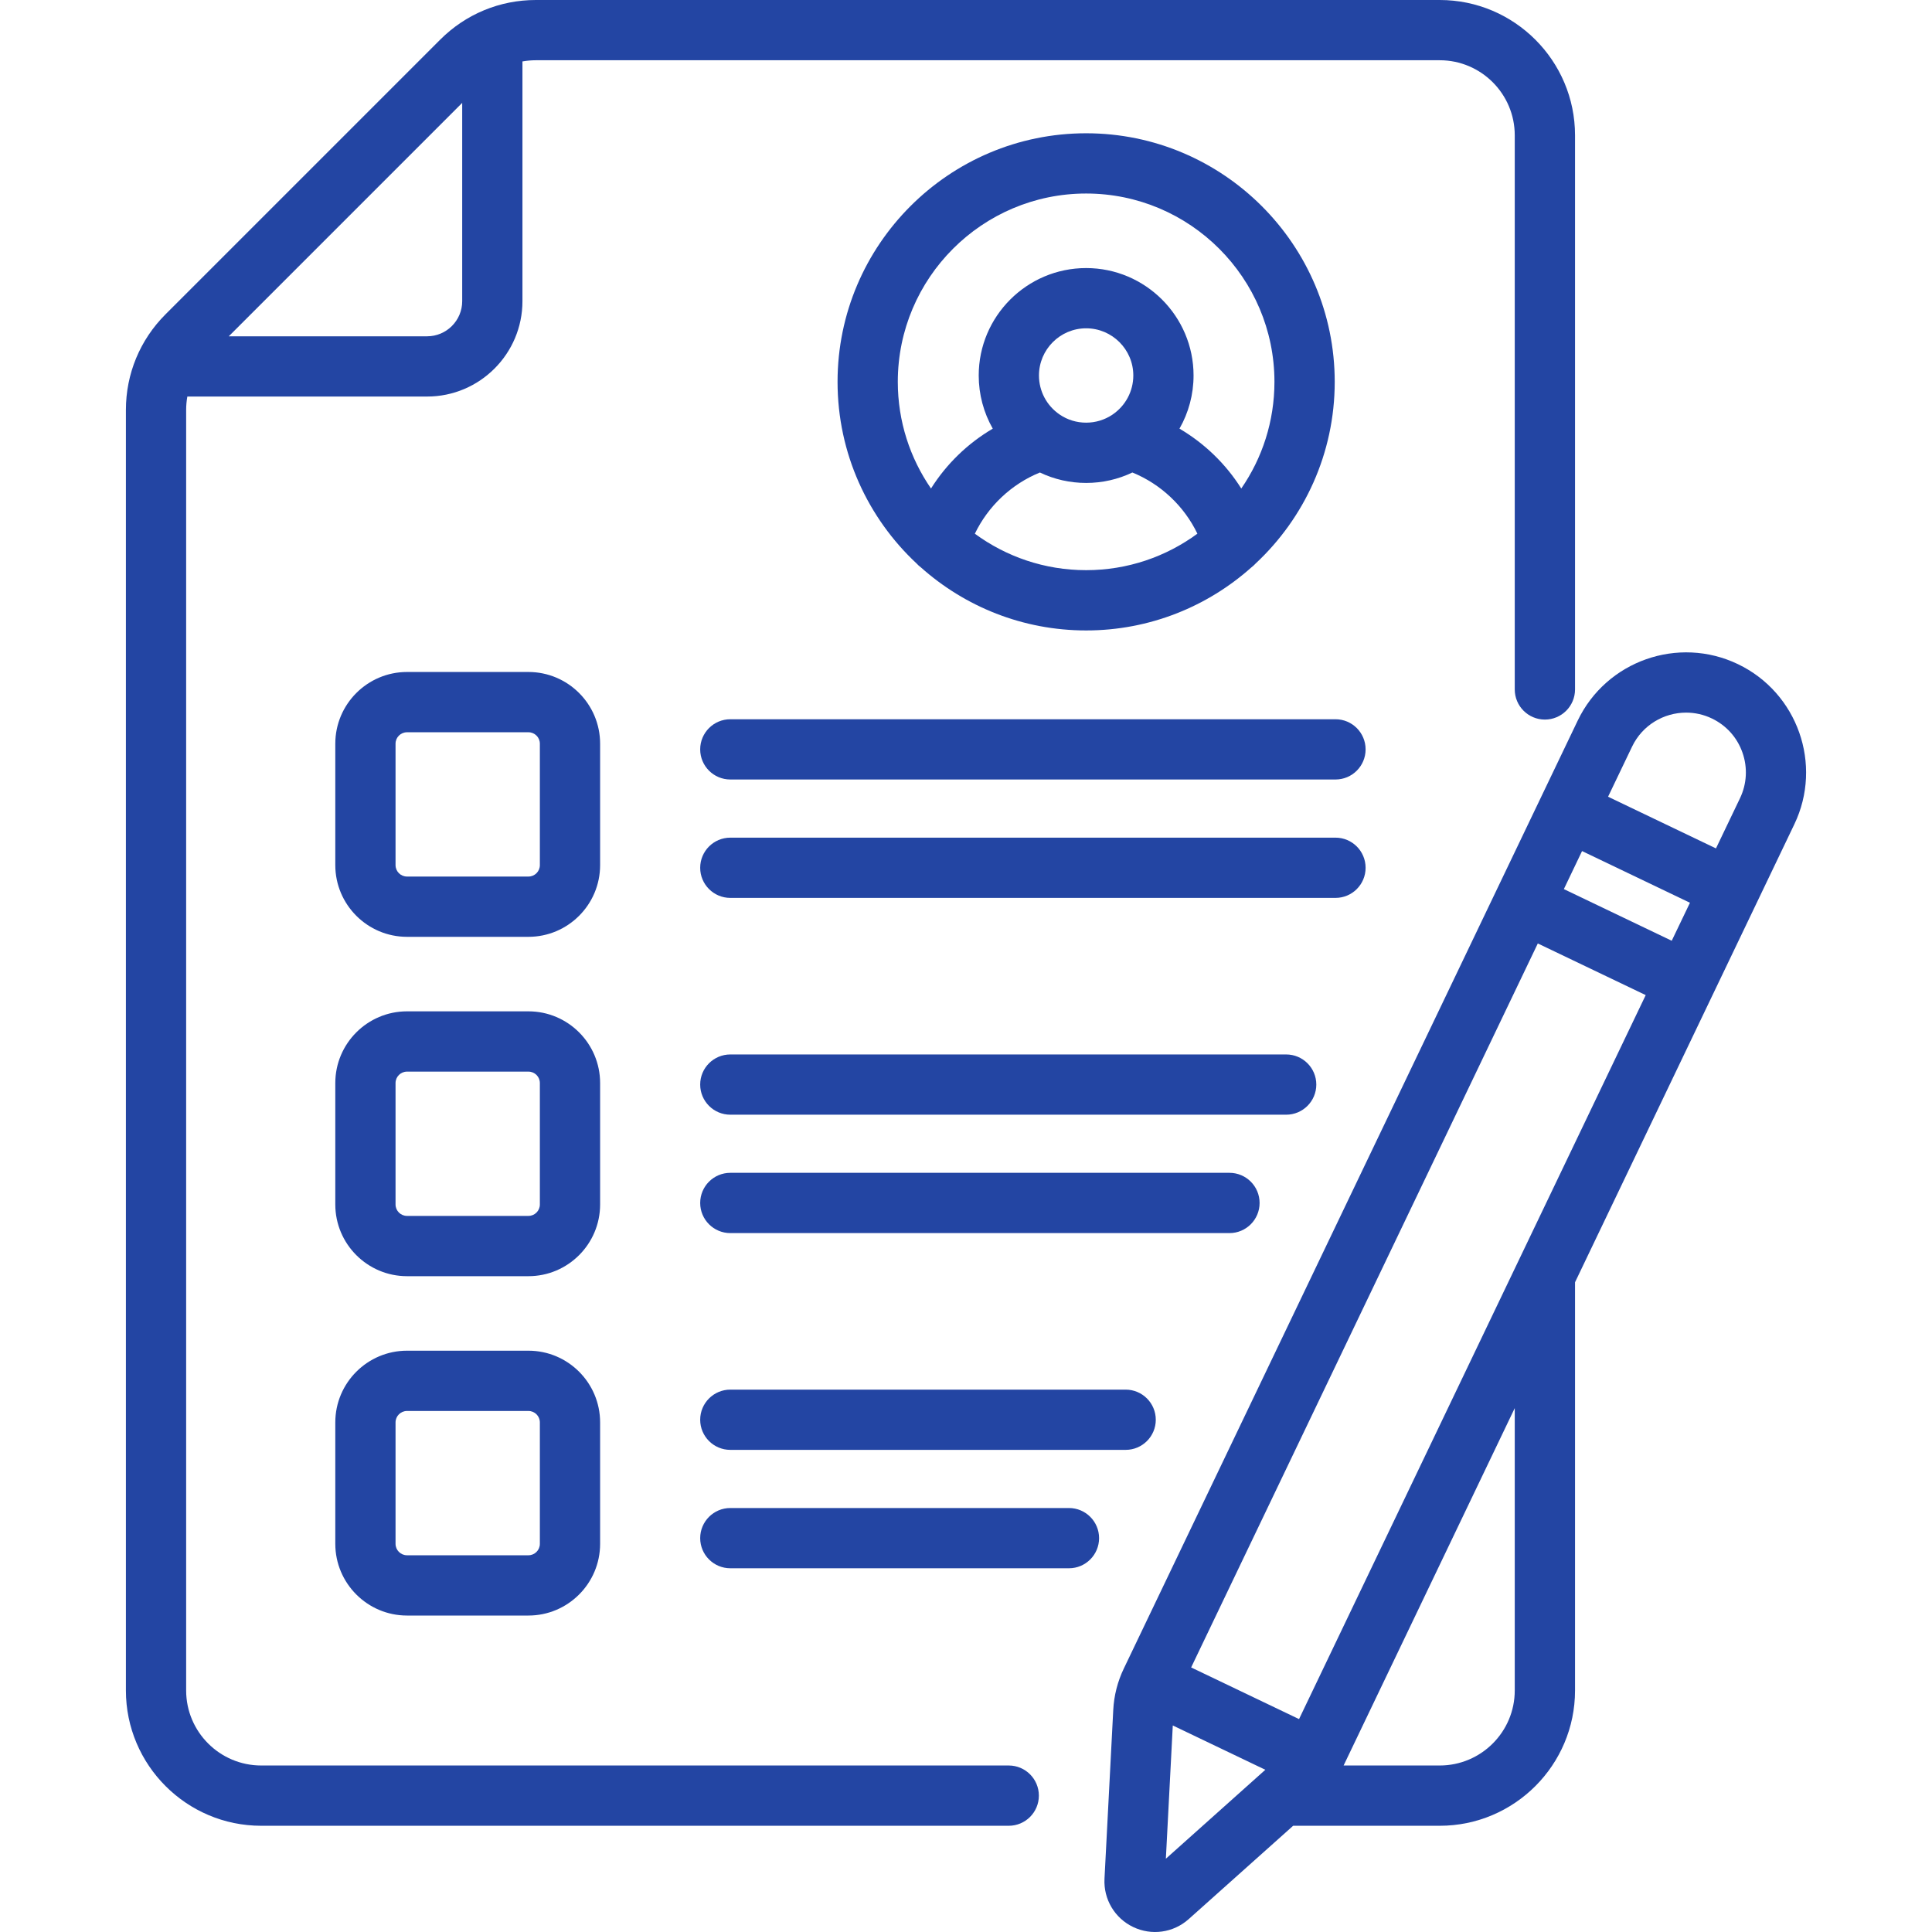 <svg width="60" height="60" viewBox="0 0 60 60" fill="none" xmlns="http://www.w3.org/2000/svg">
<g clip-path="url(#clip0_1277:62206)">
<path d="M41.475 22.337H22.681C22.164 22.337 21.745 22.756 21.745 23.273C21.745 23.789 22.164 24.208 22.681 24.208H41.475C41.992 24.208 42.41 23.789 42.41 23.273C42.41 22.756 41.992 22.337 41.475 22.337Z" fill="#2345A3"/>
<path d="M42.41 26.95C42.41 26.433 41.992 26.014 41.475 26.014H22.681C22.164 26.014 21.745 26.433 21.745 26.95C21.745 27.466 22.164 27.885 22.681 27.885H41.475C41.992 27.885 42.41 27.466 42.41 26.95Z" fill="#2345A3"/>
<path d="M40.879 33.682C40.879 33.166 40.46 32.747 39.943 32.747H22.681C22.164 32.747 21.745 33.166 21.745 33.682C21.745 34.199 22.164 34.618 22.681 34.618H39.943C40.46 34.618 40.879 34.199 40.879 33.682Z" fill="#2345A3"/>
<path d="M39.118 37.359C39.118 36.842 38.699 36.423 38.182 36.423H22.681C22.164 36.423 21.745 36.842 21.745 37.359C21.745 37.876 22.164 38.295 22.681 38.295H38.182C38.699 38.295 39.118 37.876 39.118 37.359Z" fill="#2345A3"/>
<path d="M22.681 43.156C22.164 43.156 21.745 43.575 21.745 44.092C21.745 44.608 22.164 45.027 22.681 45.027H34.958C35.475 45.027 35.894 44.608 35.894 44.092C35.894 43.575 35.475 43.156 34.958 43.156H22.681Z" fill="#2345A3"/>
<path d="M33.198 46.833H22.681C22.164 46.833 21.745 47.252 21.745 47.768C21.745 48.285 22.164 48.704 22.681 48.704H33.198C33.714 48.704 34.133 48.285 34.133 47.768C34.133 47.252 33.714 46.833 33.198 46.833Z" fill="#2345A3"/>
<path d="M53.972 20.625C52.118 19.737 49.887 20.523 48.998 22.377L34.9 51.82C34.706 52.225 34.596 52.658 34.573 53.106L34.301 58.346C34.268 58.982 34.617 59.57 35.191 59.845C35.763 60.119 36.44 60.026 36.917 59.599L40.16 56.701H44.712C47.029 56.701 48.914 54.816 48.914 52.499V39.822C49.682 38.217 54.868 27.387 55.725 25.598C56.613 23.744 55.826 21.513 53.972 20.625ZM52.364 22.131C52.633 22.131 52.906 22.189 53.164 22.313C53.611 22.527 53.949 22.902 54.113 23.37C54.278 23.838 54.251 24.342 54.037 24.79L53.291 26.348L49.94 24.743L50.686 23.186C51.005 22.52 51.671 22.131 52.364 22.131ZM51.917 29.216L48.567 27.612L49.132 26.431L52.483 28.036L51.917 29.216ZM40.343 53.388L36.992 51.784L47.758 29.3L51.109 30.904C50.768 31.615 40.589 52.874 40.343 53.388ZM36.207 57.724L36.422 53.586L39.296 54.962L36.207 57.724ZM47.042 52.499C47.042 53.784 45.997 54.829 44.712 54.829H41.727L47.042 43.73V52.499Z" fill="#2345A3"/>
<path d="M31.327 54.829H8.112C6.827 54.829 5.781 53.784 5.781 52.499V12.732C5.781 12.591 5.794 12.451 5.818 12.315H13.264C14.897 12.315 16.225 10.987 16.225 9.354V1.908C16.361 1.884 16.501 1.871 16.642 1.871H44.712C45.997 1.871 47.042 2.917 47.042 4.202V21.411C47.042 21.928 47.461 22.347 47.978 22.347C48.495 22.347 48.914 21.928 48.914 21.411V4.202C48.914 1.885 47.029 0 44.712 0H16.642C15.52 0 14.465 0.437 13.671 1.231L5.141 9.761C4.347 10.555 3.91 11.61 3.91 12.732V52.499C3.91 54.816 5.795 56.701 8.112 56.701H31.327C31.844 56.701 32.263 56.282 32.263 55.765C32.263 55.248 31.844 54.829 31.327 54.829ZM14.354 3.195V9.354C14.354 9.955 13.865 10.444 13.264 10.444H7.105L14.354 3.195Z" fill="#2345A3"/>
<path d="M18.637 23.096C18.637 21.868 17.639 20.869 16.411 20.869H12.64C11.412 20.869 10.413 21.868 10.413 23.096V26.867C10.413 28.095 11.412 29.094 12.64 29.094H16.411C17.638 29.094 18.637 28.095 18.637 26.867V23.096ZM16.766 26.867C16.766 27.063 16.607 27.222 16.411 27.222H12.64C12.444 27.222 12.284 27.063 12.284 26.867V23.096C12.284 22.9 12.444 22.741 12.64 22.741H16.411C16.607 22.741 16.766 22.9 16.766 23.096V26.867Z" fill="#2345A3"/>
<path d="M18.637 33.635C18.637 32.407 17.639 31.408 16.411 31.408H12.64C11.412 31.408 10.413 32.407 10.413 33.635V37.406C10.413 38.634 11.412 39.633 12.64 39.633H16.411C17.638 39.633 18.637 38.634 18.637 37.406V33.635ZM16.766 37.406C16.766 37.602 16.607 37.761 16.411 37.761H12.64C12.444 37.761 12.284 37.602 12.284 37.406V33.635C12.284 33.439 12.444 33.28 12.64 33.28H16.411C16.607 33.28 16.766 33.439 16.766 33.635V37.406Z" fill="#2345A3"/>
<path d="M16.411 41.947H12.64C11.412 41.947 10.413 42.946 10.413 44.174V47.945C10.413 49.173 11.412 50.172 12.64 50.172H16.411C17.638 50.172 18.637 49.173 18.637 47.945V44.174C18.637 42.946 17.639 41.947 16.411 41.947ZM16.766 47.945C16.766 48.141 16.607 48.3 16.411 48.3H12.64C12.444 48.3 12.284 48.141 12.284 47.945V44.174C12.284 43.978 12.444 43.819 12.64 43.819H16.411C16.607 43.819 16.766 43.978 16.766 44.174V47.945Z" fill="#2345A3"/>
<path d="M28.597 17.619C29.962 18.837 31.761 19.579 33.731 19.579C35.7 19.579 37.5 18.837 38.865 17.619C38.911 17.584 38.954 17.545 38.992 17.503C40.504 16.093 41.451 14.084 41.451 11.858C41.451 7.602 37.988 4.139 33.731 4.139C29.474 4.139 26.011 7.602 26.011 11.858C26.011 14.084 26.957 16.092 28.468 17.502C28.507 17.545 28.55 17.584 28.597 17.619ZM30.275 16.575C30.687 15.719 31.413 15.032 32.295 14.674C32.741 14.887 33.229 14.998 33.731 14.998C34.232 14.998 34.721 14.887 35.167 14.674C36.048 15.032 36.775 15.719 37.186 16.574C36.218 17.286 35.022 17.707 33.731 17.707C32.439 17.707 31.244 17.286 30.275 16.575ZM34.551 12.875C34.55 12.876 34.549 12.877 34.547 12.878C34.306 13.04 34.024 13.126 33.731 13.126C33.437 13.126 33.153 13.04 32.912 12.876C32.507 12.602 32.266 12.148 32.266 11.661C32.266 10.854 32.923 10.196 33.731 10.196C34.538 10.196 35.196 10.854 35.196 11.661C35.196 12.148 34.955 12.601 34.551 12.875ZM33.731 6.01C36.956 6.01 39.579 8.634 39.579 11.858C39.579 13.087 39.199 14.229 38.549 15.171C38.067 14.407 37.41 13.771 36.63 13.312C36.913 12.816 37.067 12.25 37.067 11.661C37.067 9.822 35.57 8.325 33.731 8.325C31.891 8.325 30.395 9.822 30.395 11.661C30.395 12.25 30.549 12.816 30.831 13.312C30.051 13.771 29.395 14.407 28.913 15.171C28.263 14.228 27.882 13.087 27.882 11.858C27.882 8.634 30.506 6.01 33.731 6.01Z" fill="#2345A3"/>
</g>
<defs>
<clipPath id="clip0_1277:62206">
<rect width="60" height="60" fill="white"/>
</clipPath>
</defs>
</svg>
